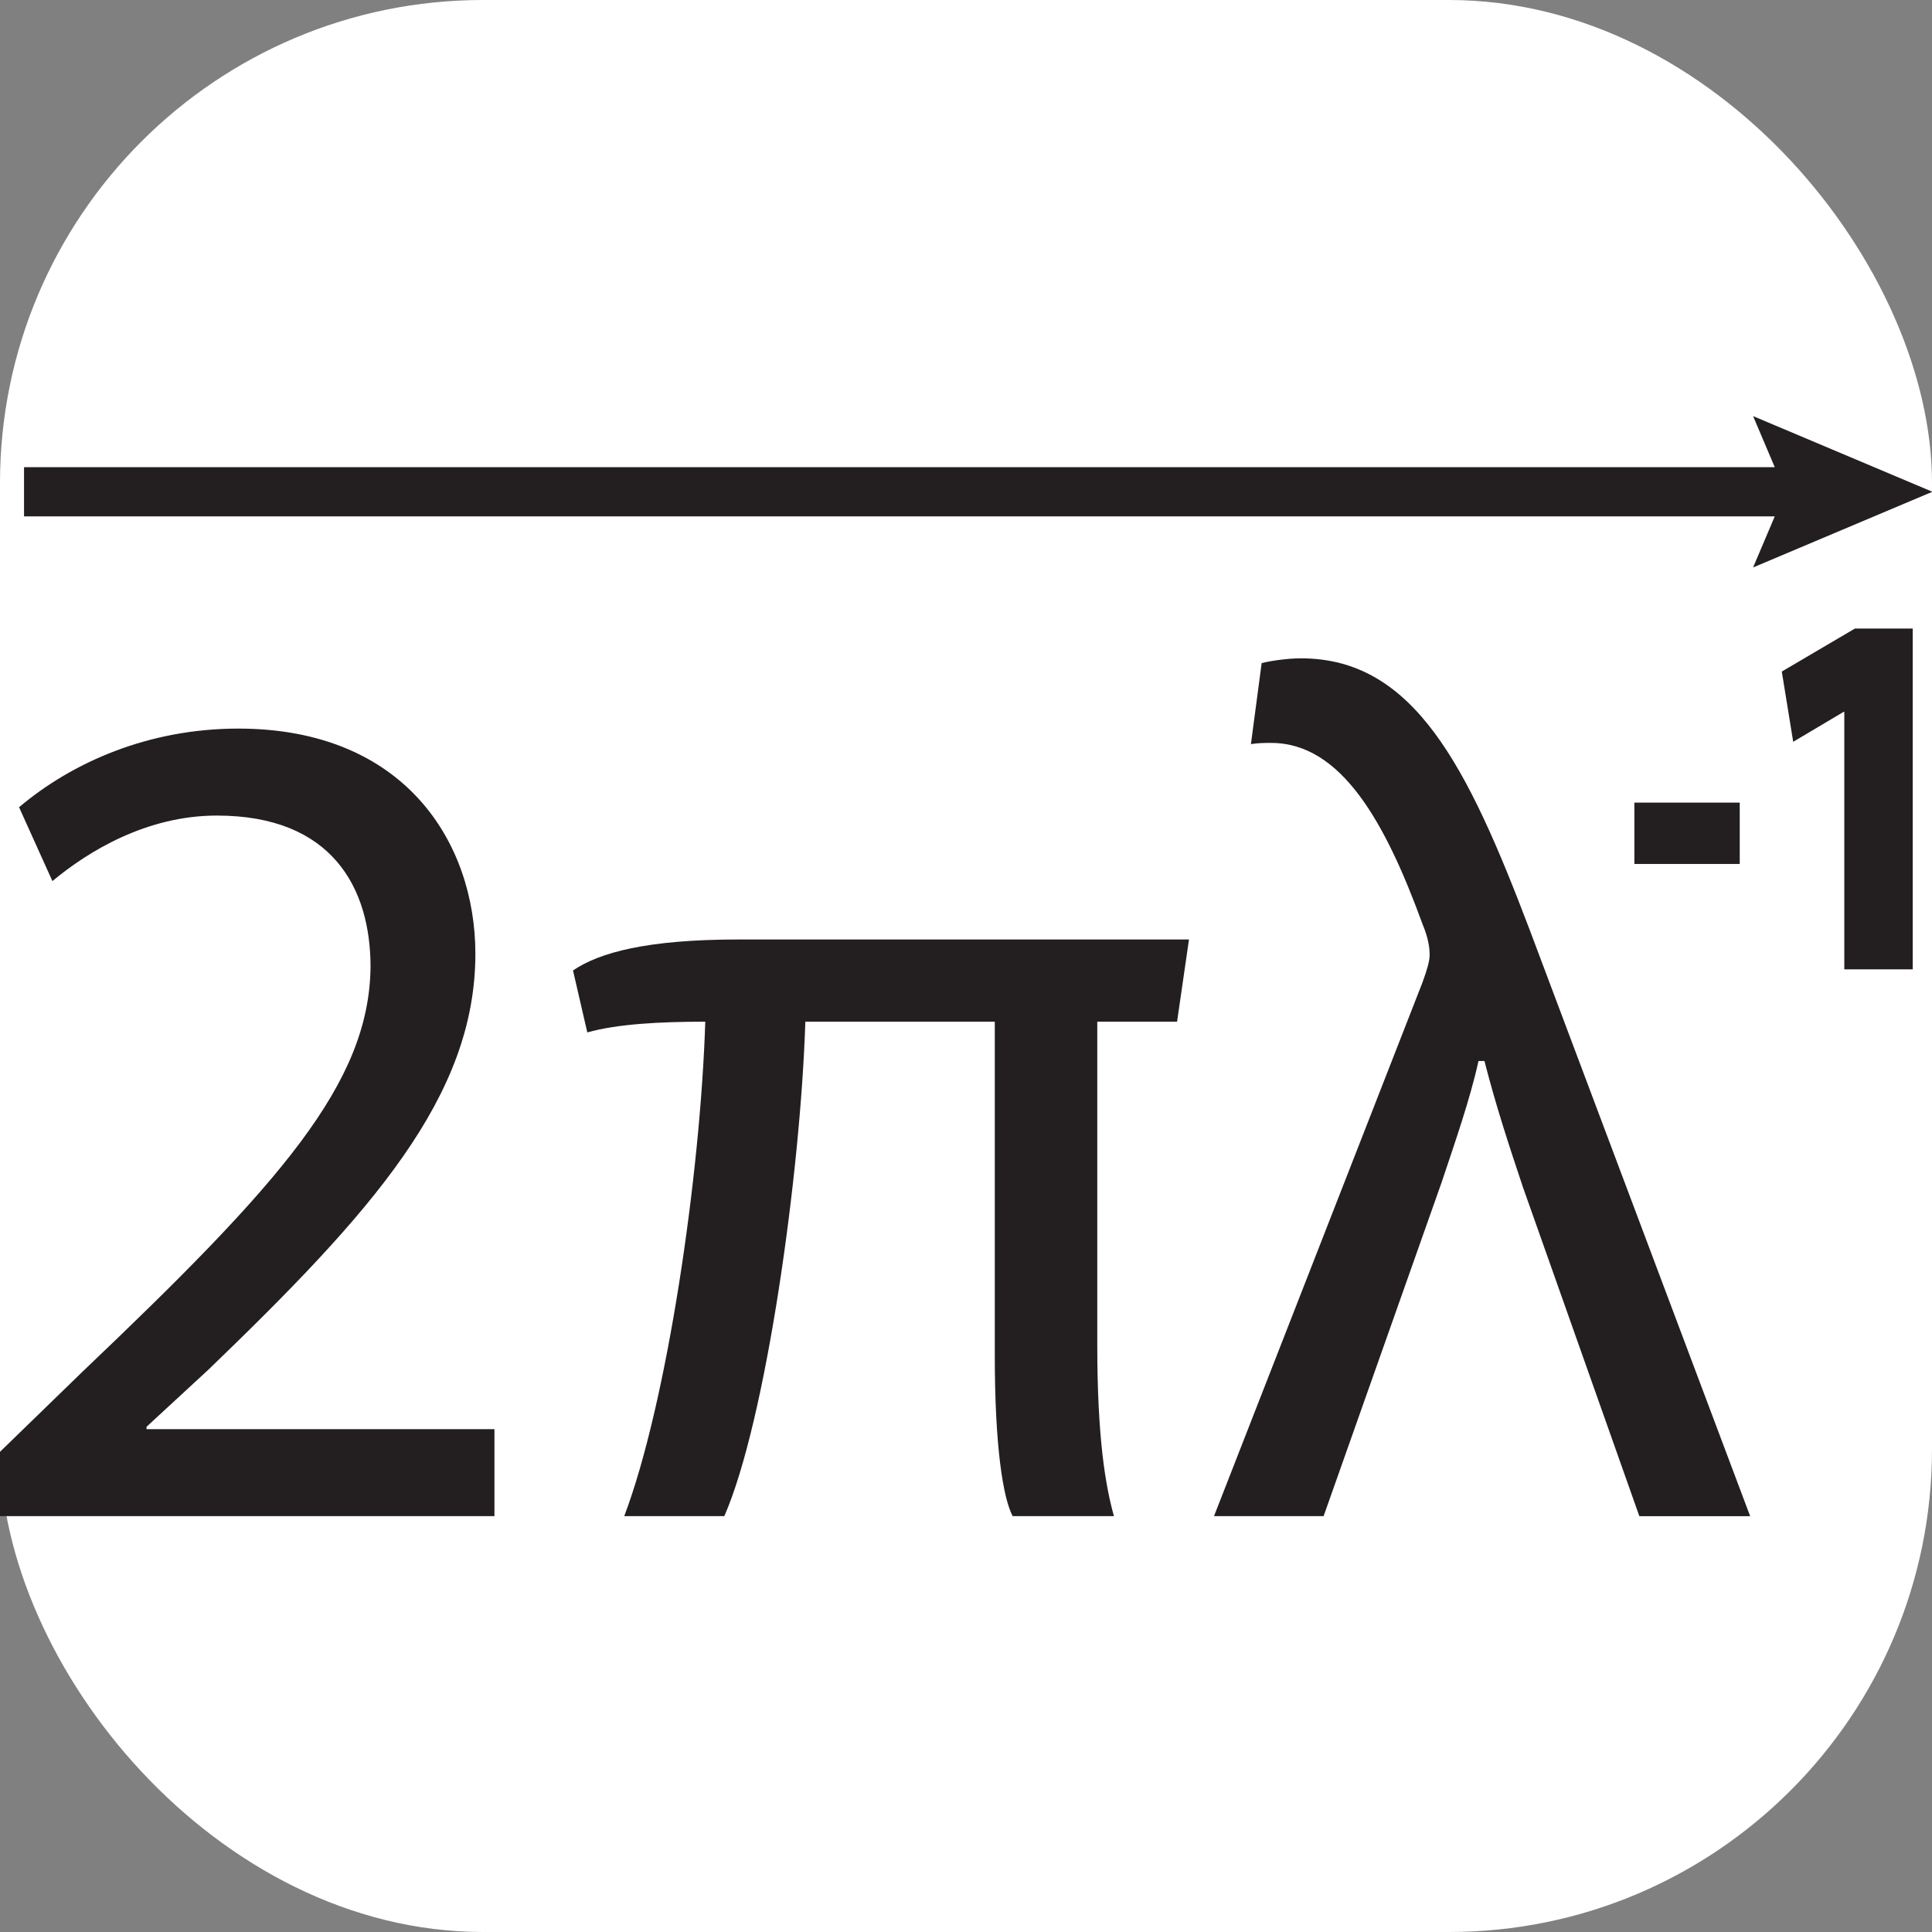 <svg xmlns="http://www.w3.org/2000/svg" version="1.1" xmlns:xlink="http://www.w3.org/1999/xlink" xmlns:svgjs="http://svgjs.com/svgjs" width="1000" height="1000"><rect width="100%" height="100%" fill="#808080" stroke="none"/><rect width="1000" height="1000" rx="250" ry="250" fill="#ffffff"></rect><g transform="matrix(0.659,0,0,0.659,0,215.373)"><svg xmlns="http://www.w3.org/2000/svg" version="1.1" xmlns:xlink="http://www.w3.org/1999/xlink" xmlns:svgjs="http://svgjs.com/svgjs" width="1517.76" height="864"><svg id="Layer_1" data-name="Layer 1" xmlns="http://www.w3.org/2000/svg" viewBox="0 0 1517.76 864">
  <defs>
    <style>
      .cls-1 {
        fill: #231f20;
        stroke-width: 0px;
      }
    </style>
  </defs>
  <polygon class="cls-1" points="18.88 40.13 1393.95 40.13 1376.92 0 1517.76 59.43 1376.92 118.88 1393.95 78.75 18.88 78.75 18.88 40.13"></polygon>
  <g>
    <path class="cls-1" d="m0,864v-50.53l64.57-62.7c155.34-147.85,225.52-226.46,226.46-318.17,0-61.76-29.95-118.85-120.72-118.85-55.21,0-101.06,28.08-129.14,51.47l-26.2-58.02c42.11-35.56,102-61.76,172.18-61.76,131.01,0,186.22,89.84,186.22,176.87,0,112.29-81.42,203.07-209.62,326.59l-48.66,44.92v1.87h273.26v68.31H0Z"></path>
    <path class="cls-1" d="m861.83,475.65v253.6c0,73.93,6.55,111.36,13.09,134.75h-79.54c-7.48-14.04-14.04-54.27-14.04-126.33v-262.02h-148.8c-3.74,118.84-30.88,313.49-63.63,388.35h-78.61c33.69-88.9,59.89-268.57,63.64-388.35-36.5,0-69.25,1.86-92.65,8.42l-11.23-48.66c20.58-14.04,58.02-24.33,130.07-24.33h353.74l-9.36,64.57h-62.7Z"></path>
    <path class="cls-1" d="m1195.88,604.79c-10.29-30.89-20.59-61.76-29.95-98.26h-4.68c-6.55,29.95-18.71,64.57-29.01,95.46l-92.64,262.02h-86.09l163.76-419.23c3.75-10.29,5.61-16.85,5.61-21.52,0-5.62-.93-13.1-5.61-24.33-29.01-79.54-63.64-142.24-118.84-142.24-4.68,0-10.3,0-15.91.93l8.42-63.63c7.49-1.87,20.59-3.74,30.89-3.74,88.9,0,131,85.16,179.67,213.36l173.12,460.41h-87.03l-91.71-259.21Z"></path>
  </g>
  <g>
    <path class="cls-1" d="m1366.44,303.58v48.18h-82.76v-48.18h82.76Z"></path>
    <path class="cls-1" d="m1448.57,232.34h-.61l-39.53,23.47-8.96-55.18,57.44-33.77h45.4v267.66h-53.74v-202.18Z"></path>
  </g>
</svg></svg></g></svg>